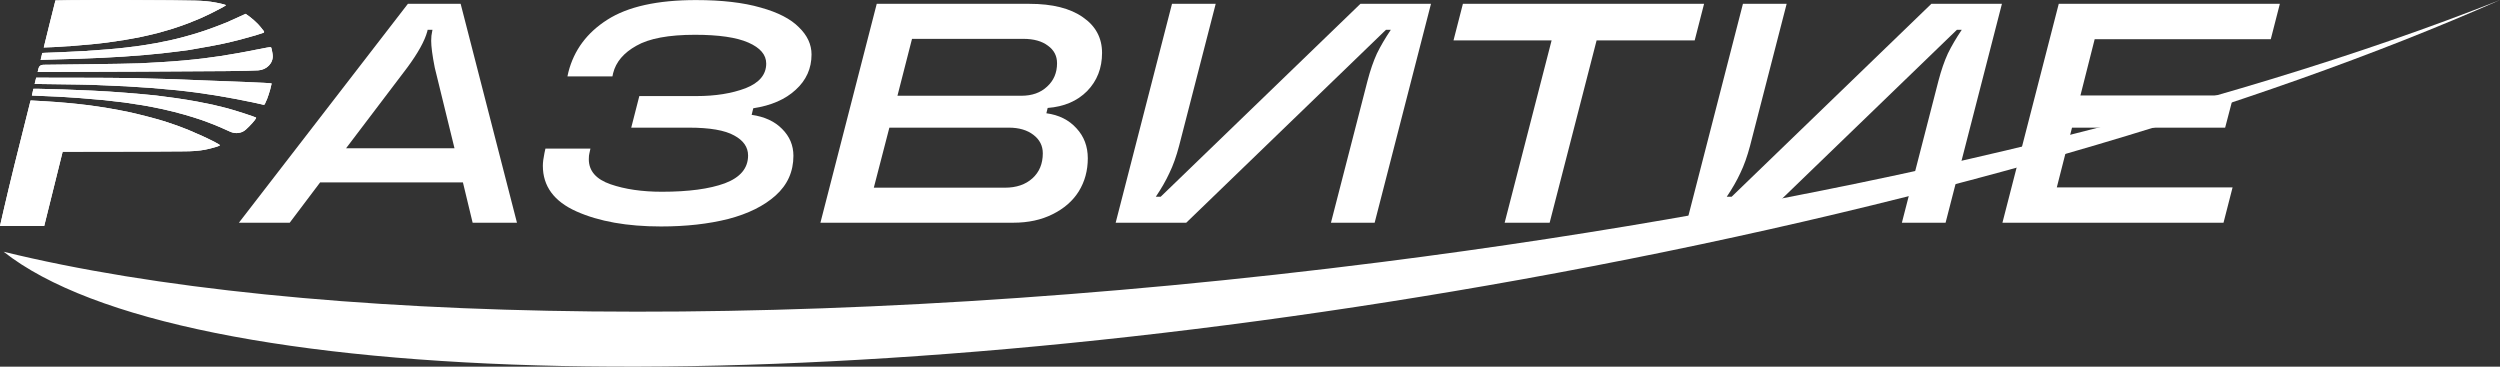 <?xml version="1.0" encoding="UTF-8"?> <svg xmlns="http://www.w3.org/2000/svg" width="150" height="22" viewBox="0 0 150 22" fill="none"><rect x="0" y="0" width="150" height="22" fill="#333333" stroke="none"/><path d="M150 0C133.514 6.532 109.754 12.311 82.902 15.722C48.824 20.052 18.151 19.503 0.218 15.104C10.819 23.474 48.557 24.455 91.213 16.78C114.726 12.549 135.393 6.469 150 0Z" fill="white"></path><path d="M31.018 13.363H28.358L27.775 10.942H19.209L17.383 13.363H14.334L24.473 0.23H27.639L31.018 13.363ZM20.763 8.897H27.27L26.085 4.057C25.942 3.331 25.871 2.794 25.871 2.443C25.871 2.231 25.891 2.043 25.93 1.881L25.949 1.787H25.658L25.638 1.881C25.483 2.456 25.081 3.181 24.434 4.057L20.763 8.897Z" fill="white"></path><path d="M48.692 3.269C48.692 4.107 48.375 4.814 47.74 5.389C47.119 5.964 46.271 6.333 45.196 6.496L45.099 6.89C45.876 7.002 46.484 7.284 46.925 7.734C47.378 8.184 47.605 8.722 47.605 9.348C47.605 10.298 47.248 11.092 46.536 11.73C45.837 12.356 44.892 12.825 43.7 13.137C42.509 13.438 41.163 13.588 39.66 13.588C37.627 13.588 35.938 13.287 34.591 12.687C33.244 12.087 32.571 11.174 32.571 9.948C32.571 9.748 32.603 9.491 32.668 9.179L32.726 8.916H35.426L35.368 9.179C35.342 9.266 35.329 9.391 35.329 9.554C35.329 10.254 35.763 10.755 36.63 11.055C37.498 11.355 38.528 11.505 39.719 11.505C41.311 11.505 42.567 11.336 43.487 10.999C44.419 10.648 44.885 10.092 44.885 9.329C44.885 8.829 44.607 8.428 44.05 8.128C43.493 7.815 42.587 7.659 41.331 7.659H37.874L38.359 5.764H41.797C42.924 5.764 43.901 5.608 44.73 5.295C45.559 4.97 45.973 4.476 45.973 3.813C45.973 3.288 45.617 2.869 44.905 2.556C44.193 2.243 43.124 2.087 41.7 2.087C40.12 2.087 38.948 2.306 38.184 2.744C37.42 3.169 36.954 3.719 36.786 4.395L36.747 4.582H34.047L34.105 4.32C34.442 3.006 35.219 1.962 36.436 1.186C37.666 0.398 39.44 0.004 41.758 0.004C43.312 0.004 44.607 0.155 45.643 0.455C46.679 0.742 47.443 1.136 47.935 1.637C48.44 2.124 48.692 2.669 48.692 3.269Z" fill="white"></path><path d="M62.782 6.796C63.533 6.896 64.135 7.196 64.588 7.697C65.041 8.184 65.268 8.785 65.268 9.498C65.268 10.236 65.087 10.899 64.724 11.486C64.362 12.062 63.837 12.518 63.151 12.856C62.478 13.194 61.694 13.363 60.801 13.363H49.225L52.604 0.23H61.772C63.145 0.23 64.213 0.498 64.977 1.036C65.741 1.562 66.123 2.275 66.123 3.175C66.123 4.088 65.825 4.851 65.229 5.464C64.634 6.064 63.844 6.402 62.86 6.477L62.782 6.796ZM54.721 2.331L53.847 5.745H61.286C61.921 5.745 62.432 5.564 62.821 5.201C63.222 4.839 63.423 4.37 63.423 3.794C63.423 3.356 63.242 3.006 62.879 2.744C62.517 2.468 62.024 2.331 61.403 2.331H54.721ZM60.296 11.261C60.982 11.261 61.532 11.074 61.947 10.698C62.361 10.323 62.568 9.823 62.568 9.198C62.568 8.747 62.381 8.378 62.005 8.091C61.63 7.803 61.138 7.659 60.529 7.659H53.362L52.429 11.261H60.296Z" fill="white"></path><path d="M66.94 13.363L70.32 0.23H72.942L70.747 8.747C70.579 9.385 70.385 9.929 70.165 10.38C69.958 10.83 69.686 11.305 69.349 11.805H69.64L81.624 0.23H85.859L82.479 13.363H79.857L82.052 4.845C82.22 4.207 82.408 3.663 82.615 3.213C82.835 2.762 83.114 2.287 83.45 1.787H83.159L71.175 13.363H66.94Z" fill="white"></path><path d="M92.979 13.363H90.279L93.096 2.425H87.21L87.774 0.23H102.244L101.681 2.425H95.796L92.979 13.363Z" fill="white"></path><path d="M101.197 13.363L104.576 0.23H107.199L105.004 8.747C104.835 9.385 104.641 9.929 104.421 10.38C104.214 10.83 103.942 11.305 103.605 11.805H103.897L115.881 0.23H120.115L116.735 13.363H114.113L116.308 4.845C116.476 4.207 116.664 3.663 116.871 3.213C117.091 2.762 117.37 2.287 117.706 1.787H117.415L105.431 13.363H101.197Z" fill="white"></path><path d="M136.791 0.23L136.247 2.35H125.681L124.826 5.727H134.014L133.509 7.659H124.321L123.409 11.242H133.955L133.411 13.363H120.146L123.525 0.23H136.791Z" fill="white"></path><path d="M2.969 1.452C3.159 0.688 3.326 0.026 3.326 0.026C3.326 0.026 4.139 -0.007 7.678 0.001C9.874 0.006 11.09 0.024 11.726 0.038C12.141 0.047 12.555 0.076 12.962 0.157C13.116 0.185 13.314 0.229 13.4 0.254C13.49 0.279 13.562 0.304 13.562 0.313C13.562 0.321 13.428 0.401 13.264 0.49C13.096 0.579 12.811 0.727 12.627 0.818C12.442 0.907 12.16 1.04 11.998 1.11C11.836 1.182 11.504 1.316 11.258 1.41C11.012 1.504 10.599 1.646 10.336 1.73C10.074 1.81 9.666 1.927 9.429 1.991C9.191 2.052 8.784 2.146 8.521 2.202C8.259 2.257 7.789 2.344 7.474 2.396C7.158 2.449 6.706 2.516 6.468 2.546C6.231 2.577 5.784 2.63 5.477 2.658C5.17 2.688 4.661 2.733 4.346 2.755C4.03 2.78 3.516 2.81 3.201 2.827C2.885 2.844 2.628 2.852 2.625 2.849C2.625 2.849 2.779 2.216 2.969 1.452Z" fill="white"></path><path d="M13.604 1.343C13.697 1.307 13.984 1.177 14.247 1.054C14.509 0.932 14.727 0.829 14.736 0.829C14.744 0.829 14.861 0.913 15.001 1.018C15.14 1.124 15.347 1.307 15.462 1.427C15.565 1.537 15.691 1.681 15.834 1.873C15.858 1.906 15.844 1.953 15.805 1.968C15.761 1.985 15.551 2.052 15.336 2.119C15.121 2.185 14.699 2.302 14.4 2.38C14.101 2.458 13.655 2.563 13.409 2.616C13.163 2.669 12.649 2.769 12.264 2.835C11.881 2.905 11.485 2.974 11.384 2.991C11.283 3.008 10.957 3.049 10.658 3.088C10.359 3.127 9.937 3.177 9.722 3.199C9.507 3.224 9.049 3.266 8.703 3.297C8.356 3.327 7.784 3.372 7.432 3.394C7.08 3.416 6.508 3.449 6.161 3.466C5.815 3.48 5.206 3.505 4.807 3.522C4.407 3.536 2.438 3.591 2.438 3.591L2.536 3.179C2.536 3.179 2.547 3.174 2.698 3.169C2.782 3.166 3.209 3.149 3.648 3.133C4.086 3.116 4.745 3.083 5.114 3.06C5.483 3.038 6.08 2.994 6.441 2.963C6.801 2.935 7.309 2.885 7.572 2.852C7.834 2.821 8.222 2.771 8.437 2.741C8.653 2.71 9.035 2.646 9.289 2.602C9.543 2.555 9.926 2.48 10.141 2.433C10.356 2.388 10.764 2.288 11.049 2.21C11.334 2.135 11.778 2.005 12.04 1.918C12.303 1.835 12.722 1.685 12.976 1.588C13.23 1.493 13.512 1.382 13.604 1.343Z" fill="white"></path><path d="M14.372 3.172C14.749 3.102 15.325 2.994 15.654 2.927C16.247 2.81 16.249 2.81 16.277 2.866C16.291 2.899 16.322 3.038 16.344 3.174C16.35 3.207 16.356 3.247 16.361 3.299C16.411 3.786 15.997 4.195 15.49 4.222C14.73 4.261 13.582 4.275 8.424 4.297C5.036 4.311 2.262 4.322 2.26 4.319C2.257 4.316 2.279 4.219 2.31 4.105C2.345 3.962 2.448 3.889 2.601 3.887C3.02 3.881 3.966 3.87 5.058 3.858C6.533 3.841 8.03 3.816 8.382 3.8C8.734 3.783 9.331 3.752 9.708 3.727C10.085 3.705 10.669 3.661 11.007 3.63C11.345 3.602 11.873 3.544 12.18 3.508C12.487 3.469 12.951 3.405 13.213 3.366C13.476 3.327 13.995 3.241 14.372 3.172Z" fill="white"></path><path d="M2.078 5.036L2.17 4.661L4.494 4.664C5.773 4.664 7.41 4.675 8.13 4.689C8.854 4.703 9.934 4.733 10.532 4.755C11.133 4.78 11.937 4.811 12.32 4.828C12.705 4.841 13.755 4.883 14.66 4.916C15.691 4.958 16.299 4.991 16.299 5.008C16.299 5.025 16.26 5.18 16.216 5.355C16.168 5.531 16.084 5.789 16.031 5.925C15.976 6.061 15.914 6.203 15.892 6.239C15.853 6.3 15.85 6.3 15.679 6.256C15.582 6.233 15.297 6.17 15.043 6.117C14.789 6.064 14.316 5.972 13.995 5.911C13.674 5.85 13.177 5.764 12.892 5.717C12.607 5.672 12.099 5.597 11.761 5.55C11.423 5.505 10.839 5.436 10.462 5.4C10.085 5.361 9.451 5.305 9.052 5.275C8.652 5.244 7.979 5.2 7.558 5.178C7.136 5.155 6.533 5.128 6.217 5.119L6.201 5.119C5.891 5.108 5.582 5.097 5.505 5.089C5.429 5.083 4.625 5.069 2.078 5.036Z" fill="white"></path><path d="M1.913 5.731L2.002 5.328H2.301C2.466 5.328 3.142 5.344 3.801 5.367C4.463 5.392 5.253 5.422 5.561 5.439C5.868 5.453 6.315 5.48 6.552 5.494C6.79 5.508 7.225 5.542 7.516 5.564C7.804 5.586 8.238 5.624 8.494 5.646L8.507 5.647C8.743 5.668 9.093 5.703 9.321 5.725L9.373 5.731C9.596 5.756 10.124 5.825 10.546 5.886C10.968 5.947 11.546 6.039 11.831 6.095C12.116 6.147 12.543 6.233 12.78 6.286C13.018 6.339 13.403 6.434 13.632 6.495C13.864 6.556 14.333 6.7 14.68 6.814C15.026 6.928 15.328 7.034 15.35 7.048C15.383 7.067 15.372 7.098 15.277 7.22C15.216 7.303 15.065 7.47 14.942 7.592C14.891 7.646 14.826 7.708 14.744 7.781C14.491 8.006 14.119 8.043 13.808 7.901C13.526 7.77 13.121 7.595 12.906 7.506C12.691 7.42 12.319 7.278 12.082 7.195C11.845 7.111 11.373 6.967 11.035 6.87C10.697 6.772 10.133 6.631 9.778 6.553C9.426 6.475 8.873 6.367 8.549 6.314C8.228 6.261 7.731 6.186 7.446 6.147C7.161 6.111 6.622 6.047 6.245 6.008C5.868 5.972 5.209 5.914 4.779 5.883C4.349 5.853 3.765 5.817 3.48 5.8C3.195 5.786 2.726 5.764 1.913 5.731Z" fill="white"></path><path d="M0.874 9.865C1.34 7.992 1.754 6.347 1.805 6.145C1.808 6.131 1.812 6.117 1.816 6.103L1.838 6.027C1.838 6.027 2.36 6.061 2.684 6.075C3.005 6.092 3.608 6.136 4.025 6.175C4.438 6.214 5.024 6.275 5.323 6.314C5.622 6.353 6.164 6.434 6.524 6.495C6.885 6.556 7.418 6.656 7.711 6.72C8.002 6.781 8.518 6.906 8.856 6.995C9.194 7.084 9.616 7.2 9.792 7.256C9.968 7.309 10.295 7.42 10.518 7.498C10.742 7.575 11.11 7.717 11.342 7.812C11.571 7.909 11.948 8.073 12.18 8.178C12.409 8.284 12.733 8.44 12.898 8.528C13.062 8.615 13.199 8.698 13.199 8.715C13.199 8.731 13.076 8.781 12.926 8.826C12.778 8.873 12.504 8.942 12.32 8.979C11.917 9.057 11.507 9.077 11.096 9.081C10.168 9.09 8.044 9.104 3.759 9.104L3.74 9.181C3.728 9.223 3.48 10.24 2.653 13.557H0C0 13.557 0.38 11.865 0.874 9.865Z" fill="white"></path><path d="M2.969 1.452C3.159 0.688 3.326 0.026 3.326 0.026C3.326 0.026 4.139 -0.007 7.678 0.001C9.874 0.006 11.09 0.024 11.726 0.038C12.141 0.047 12.555 0.076 12.962 0.157C13.116 0.185 13.314 0.229 13.4 0.254C13.49 0.279 13.562 0.304 13.562 0.313C13.562 0.321 13.428 0.401 13.264 0.49C13.096 0.579 12.811 0.727 12.627 0.818C12.442 0.907 12.16 1.04 11.998 1.11C11.836 1.182 11.504 1.316 11.258 1.41C11.012 1.504 10.599 1.646 10.336 1.73C10.074 1.81 9.666 1.927 9.429 1.991C9.191 2.052 8.784 2.146 8.521 2.202C8.259 2.257 7.789 2.344 7.474 2.396C7.158 2.449 6.706 2.516 6.468 2.546C6.231 2.577 5.784 2.63 5.477 2.658C5.17 2.688 4.661 2.733 4.346 2.755C4.03 2.78 3.516 2.81 3.201 2.827C2.885 2.844 2.628 2.852 2.625 2.849C2.625 2.849 2.779 2.216 2.969 1.452Z" fill="white"></path><path d="M13.604 1.343C13.697 1.307 13.984 1.177 14.247 1.054C14.509 0.932 14.727 0.829 14.736 0.829C14.744 0.829 14.861 0.913 15.001 1.018C15.14 1.124 15.347 1.307 15.462 1.427C15.565 1.537 15.691 1.681 15.834 1.873C15.858 1.906 15.844 1.953 15.805 1.968C15.761 1.985 15.551 2.052 15.336 2.119C15.121 2.185 14.699 2.302 14.4 2.38C14.101 2.458 13.655 2.563 13.409 2.616C13.163 2.669 12.649 2.769 12.264 2.835C11.881 2.905 11.485 2.974 11.384 2.991C11.283 3.008 10.957 3.049 10.658 3.088C10.359 3.127 9.937 3.177 9.722 3.199C9.507 3.224 9.049 3.266 8.703 3.297C8.356 3.327 7.784 3.372 7.432 3.394C7.08 3.416 6.508 3.449 6.161 3.466C5.815 3.48 5.206 3.505 4.807 3.522C4.407 3.536 2.438 3.591 2.438 3.591L2.536 3.179C2.536 3.179 2.547 3.174 2.698 3.169C2.782 3.166 3.209 3.149 3.648 3.133C4.086 3.116 4.745 3.083 5.114 3.06C5.483 3.038 6.08 2.994 6.441 2.963C6.801 2.935 7.309 2.885 7.572 2.852C7.834 2.821 8.222 2.771 8.437 2.741C8.653 2.71 9.035 2.646 9.289 2.602C9.543 2.555 9.926 2.48 10.141 2.433C10.356 2.388 10.764 2.288 11.049 2.21C11.334 2.135 11.778 2.005 12.04 1.918C12.303 1.835 12.722 1.685 12.976 1.588C13.23 1.493 13.512 1.382 13.604 1.343Z" fill="white"></path><path d="M14.372 3.172C14.749 3.102 15.325 2.994 15.654 2.927C16.247 2.81 16.249 2.81 16.277 2.866C16.291 2.899 16.322 3.038 16.344 3.174C16.35 3.207 16.356 3.247 16.361 3.299C16.411 3.786 15.997 4.195 15.49 4.222C14.73 4.261 13.582 4.275 8.424 4.297C5.036 4.311 2.262 4.322 2.26 4.319C2.257 4.316 2.279 4.219 2.31 4.105C2.345 3.962 2.448 3.889 2.601 3.887C3.02 3.881 3.966 3.87 5.058 3.858C6.533 3.841 8.03 3.816 8.382 3.8C8.734 3.783 9.331 3.752 9.708 3.727C10.085 3.705 10.669 3.661 11.007 3.63C11.345 3.602 11.873 3.544 12.18 3.508C12.487 3.469 12.951 3.405 13.213 3.366C13.476 3.327 13.995 3.241 14.372 3.172Z" fill="white"></path><path d="M2.078 5.036L2.17 4.661L4.494 4.664C5.773 4.664 7.41 4.675 8.13 4.689C8.854 4.703 9.934 4.733 10.532 4.755C11.133 4.78 11.937 4.811 12.32 4.828C12.705 4.841 13.755 4.883 14.66 4.916C15.691 4.958 16.299 4.991 16.299 5.008C16.299 5.025 16.26 5.18 16.216 5.355C16.168 5.531 16.084 5.789 16.031 5.925C15.976 6.061 15.914 6.203 15.892 6.239C15.853 6.3 15.85 6.3 15.679 6.256C15.582 6.233 15.297 6.17 15.043 6.117C14.789 6.064 14.316 5.972 13.995 5.911C13.674 5.85 13.177 5.764 12.892 5.717C12.607 5.672 12.099 5.597 11.761 5.55C11.423 5.505 10.839 5.436 10.462 5.4C10.085 5.361 9.451 5.305 9.052 5.275C8.652 5.244 7.979 5.2 7.558 5.178C7.136 5.155 6.533 5.128 6.217 5.119L6.201 5.119C5.891 5.108 5.582 5.097 5.505 5.089C5.429 5.083 4.625 5.069 2.078 5.036Z" fill="white"></path><path d="M1.913 5.731L2.002 5.328H2.301C2.466 5.328 3.142 5.344 3.801 5.367C4.463 5.392 5.253 5.422 5.561 5.439C5.868 5.453 6.315 5.48 6.552 5.494C6.79 5.508 7.225 5.542 7.516 5.564C7.804 5.586 8.238 5.624 8.494 5.646L8.507 5.647C8.743 5.668 9.093 5.703 9.321 5.725L9.373 5.731C9.596 5.756 10.124 5.825 10.546 5.886C10.968 5.947 11.546 6.039 11.831 6.095C12.116 6.147 12.543 6.233 12.78 6.286C13.018 6.339 13.403 6.434 13.632 6.495C13.864 6.556 14.333 6.7 14.68 6.814C15.026 6.928 15.328 7.034 15.35 7.048C15.383 7.067 15.372 7.098 15.277 7.22C15.216 7.303 15.065 7.47 14.942 7.592C14.891 7.646 14.826 7.708 14.744 7.781C14.491 8.006 14.119 8.043 13.808 7.901C13.526 7.77 13.121 7.595 12.906 7.506C12.691 7.42 12.319 7.278 12.082 7.195C11.845 7.111 11.373 6.967 11.035 6.87C10.697 6.772 10.133 6.631 9.778 6.553C9.426 6.475 8.873 6.367 8.549 6.314C8.228 6.261 7.731 6.186 7.446 6.147C7.161 6.111 6.622 6.047 6.245 6.008C5.868 5.972 5.209 5.914 4.779 5.883C4.349 5.853 3.765 5.817 3.48 5.8C3.195 5.786 2.726 5.764 1.913 5.731Z" fill="white"></path><path d="M0.874 9.865C1.34 7.992 1.754 6.347 1.805 6.145C1.808 6.131 1.812 6.117 1.816 6.103L1.838 6.027C1.838 6.027 2.36 6.061 2.684 6.075C3.005 6.092 3.608 6.136 4.025 6.175C4.438 6.214 5.024 6.275 5.323 6.314C5.622 6.353 6.164 6.434 6.524 6.495C6.885 6.556 7.418 6.656 7.711 6.72C8.002 6.781 8.518 6.906 8.856 6.995C9.194 7.084 9.616 7.2 9.792 7.256C9.968 7.309 10.295 7.42 10.518 7.498C10.742 7.575 11.11 7.717 11.342 7.812C11.571 7.909 11.948 8.073 12.18 8.178C12.409 8.284 12.733 8.44 12.898 8.528C13.062 8.615 13.199 8.698 13.199 8.715C13.199 8.731 13.076 8.781 12.926 8.826C12.778 8.873 12.504 8.942 12.32 8.979C11.917 9.057 11.507 9.077 11.096 9.081C10.168 9.09 8.044 9.104 3.759 9.104L3.74 9.181C3.728 9.223 3.48 10.24 2.653 13.557H0C0 13.557 0.38 11.865 0.874 9.865Z" fill="white"></path></svg> 